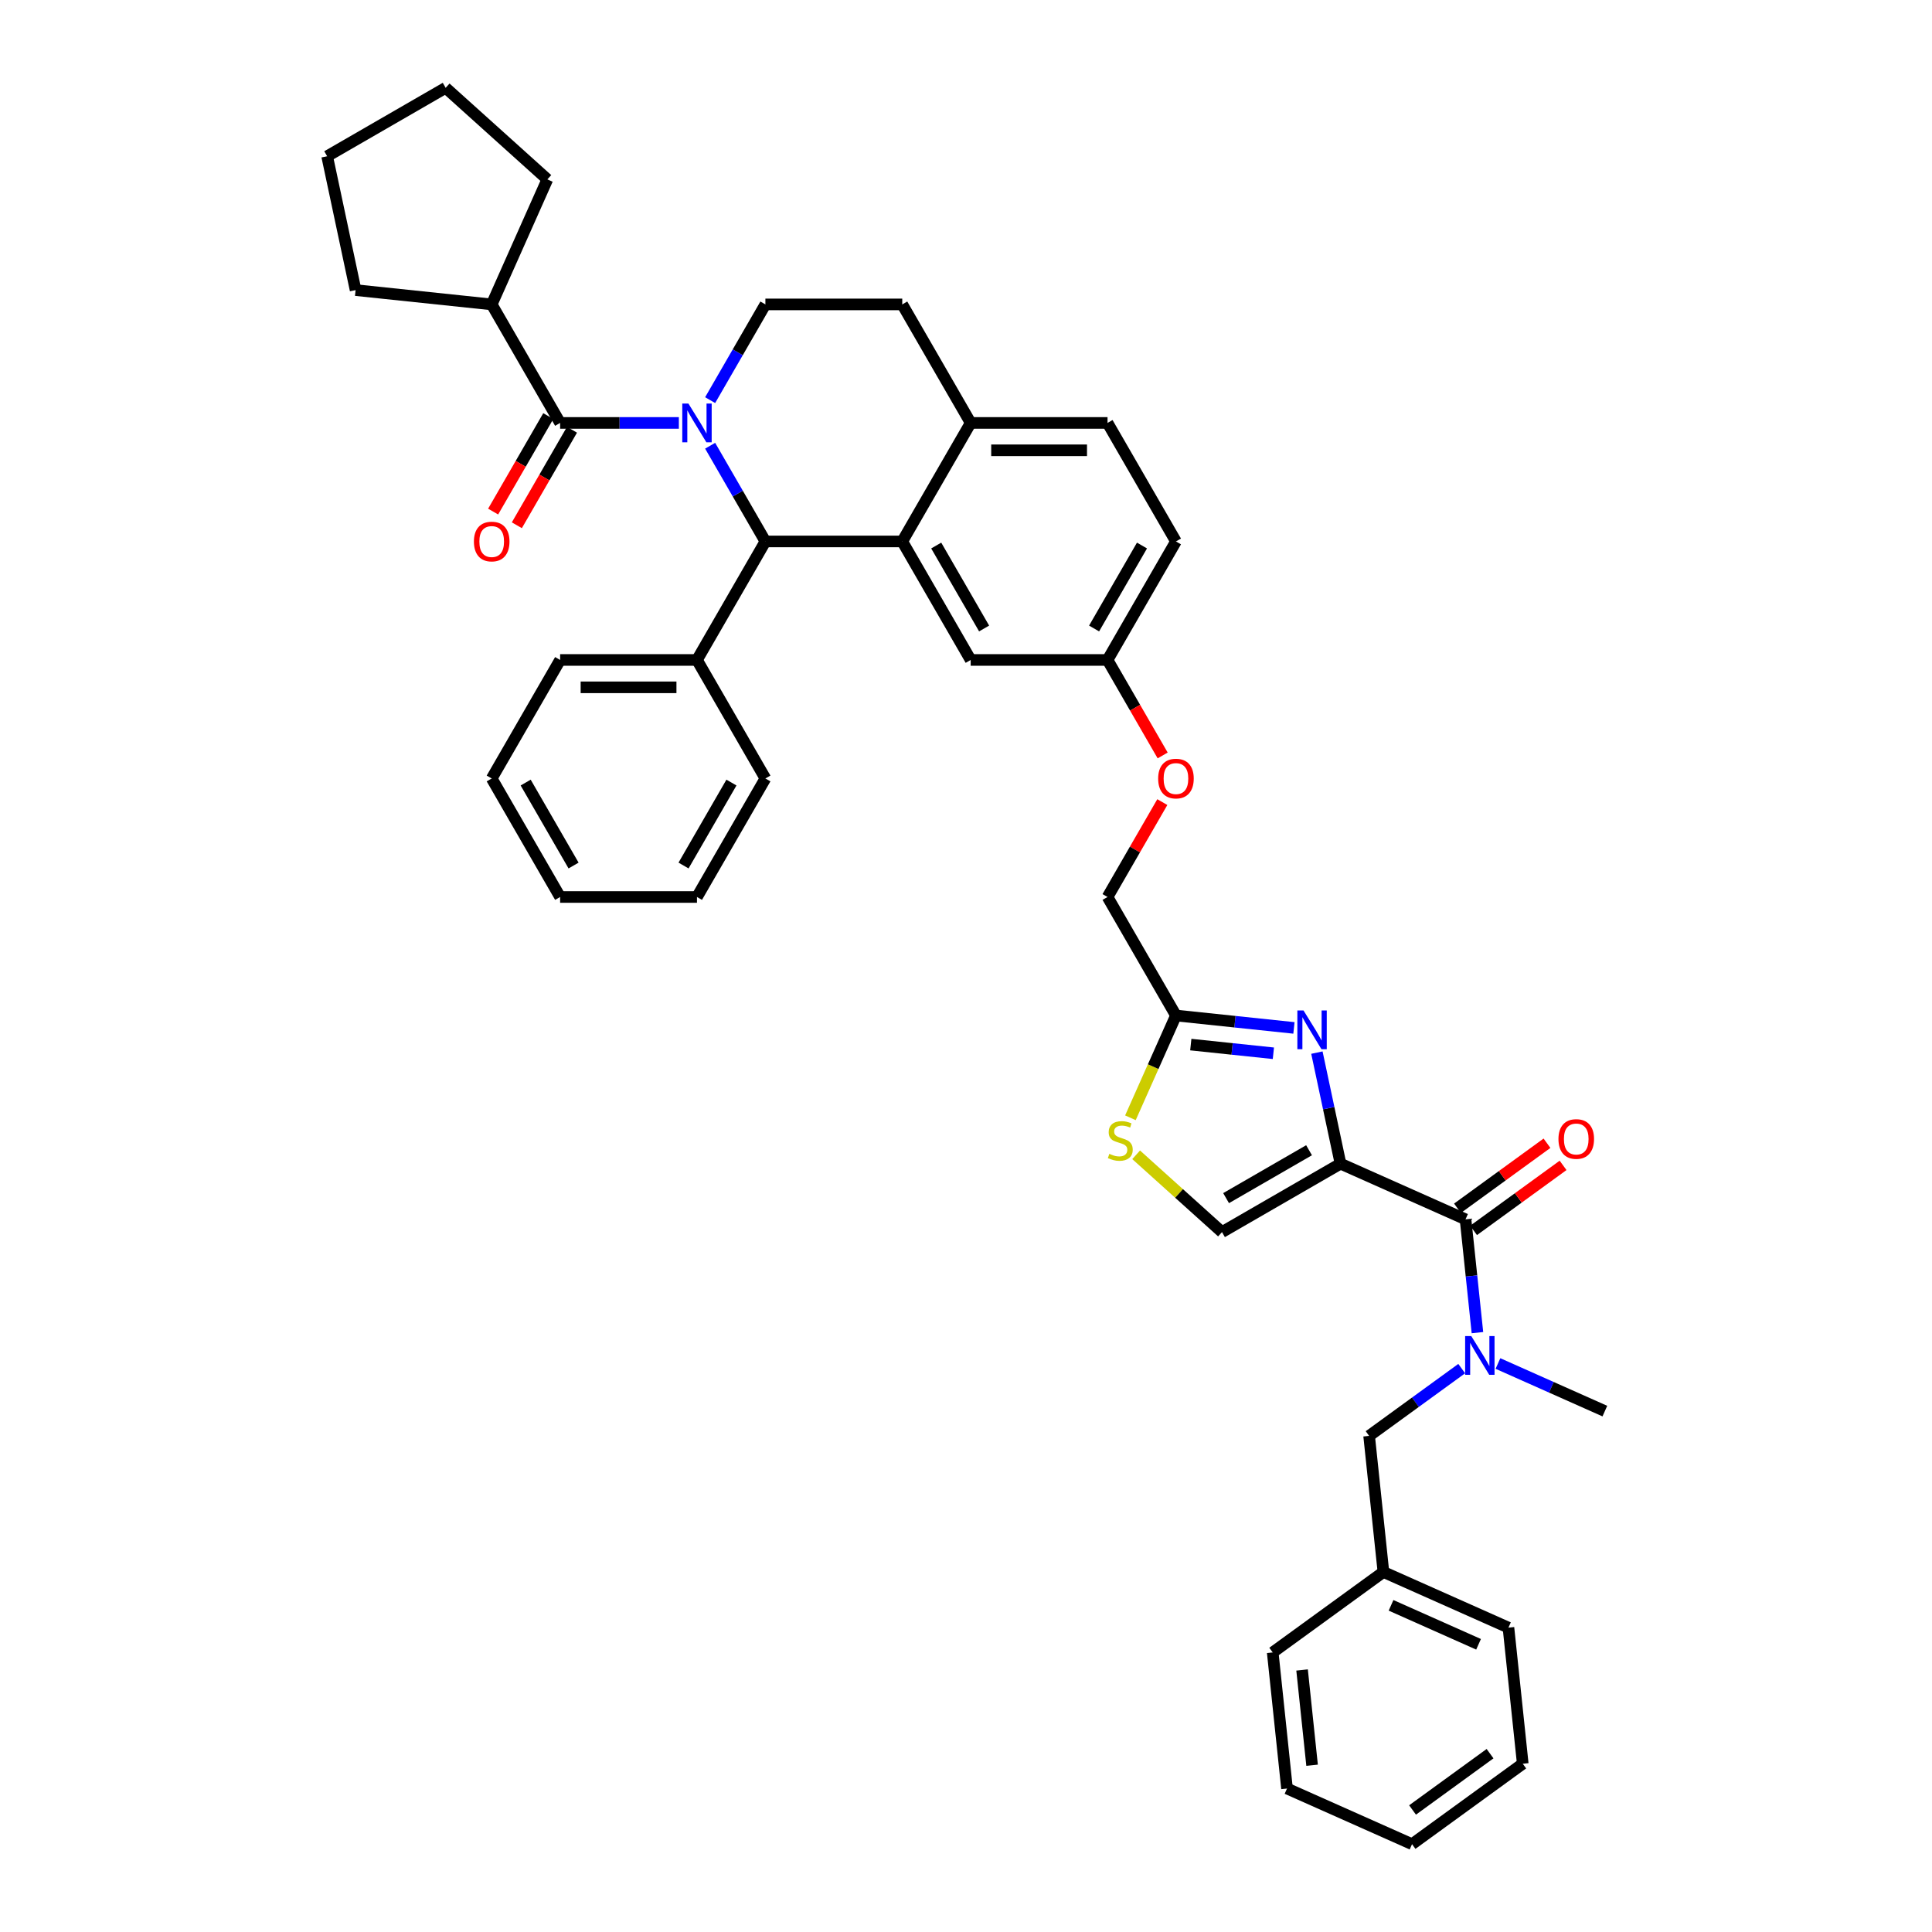 <?xml version='1.0' encoding='iso-8859-1'?>
<svg version='1.1' baseProfile='full'
              xmlns='http://www.w3.org/2000/svg'
                      xmlns:rdkit='http://www.rdkit.org/xml'
                      xmlns:xlink='http://www.w3.org/1999/xlink'
                  xml:space='preserve'
width='1000px' height='1000px' viewBox='0 0 1000 1000'>
<!-- END OF HEADER -->
<rect style='opacity:1.0;fill:#FFFFFF;stroke:none' width='1000' height='1000' x='0' y='0'> </rect>
<path class='bond-0' d='M 666.157,925.735 L 658.752,855.289' style='fill:none;fill-rule:evenodd;stroke:#000000;stroke-width:6px;stroke-linecap:butt;stroke-linejoin:miter;stroke-opacity:1' />
<path class='bond-0' d='M 679.135,913.687 L 673.952,864.375' style='fill:none;fill-rule:evenodd;stroke:#000000;stroke-width:6px;stroke-linecap:butt;stroke-linejoin:miter;stroke-opacity:1' />
<path class='bond-1' d='M 666.157,925.735 L 730.867,954.545' style='fill:none;fill-rule:evenodd;stroke:#000000;stroke-width:6px;stroke-linecap:butt;stroke-linejoin:miter;stroke-opacity:1' />
<path class='bond-2' d='M 758.556,631.127 L 761.638,660.449' style='fill:none;fill-rule:evenodd;stroke:#000000;stroke-width:6px;stroke-linecap:butt;stroke-linejoin:miter;stroke-opacity:1' />
<path class='bond-2' d='M 761.638,660.449 L 764.72,689.772' style='fill:none;fill-rule:evenodd;stroke:#0000FF;stroke-width:6px;stroke-linecap:butt;stroke-linejoin:miter;stroke-opacity:1' />
<path class='bond-3' d='M 762.719,636.857 L 785.883,620.028' style='fill:none;fill-rule:evenodd;stroke:#000000;stroke-width:6px;stroke-linecap:butt;stroke-linejoin:miter;stroke-opacity:1' />
<path class='bond-3' d='M 785.883,620.028 L 809.046,603.199' style='fill:none;fill-rule:evenodd;stroke:#FF0000;stroke-width:6px;stroke-linecap:butt;stroke-linejoin:miter;stroke-opacity:1' />
<path class='bond-3' d='M 754.392,625.396 L 777.556,608.567' style='fill:none;fill-rule:evenodd;stroke:#000000;stroke-width:6px;stroke-linecap:butt;stroke-linejoin:miter;stroke-opacity:1' />
<path class='bond-3' d='M 777.556,608.567 L 800.719,591.738' style='fill:none;fill-rule:evenodd;stroke:#FF0000;stroke-width:6px;stroke-linecap:butt;stroke-linejoin:miter;stroke-opacity:1' />
<path class='bond-4' d='M 758.556,631.127 L 693.846,602.316' style='fill:none;fill-rule:evenodd;stroke:#000000;stroke-width:6px;stroke-linecap:butt;stroke-linejoin:miter;stroke-opacity:1' />
<path class='bond-5' d='M 756.582,708.386 L 732.618,725.797' style='fill:none;fill-rule:evenodd;stroke:#0000FF;stroke-width:6px;stroke-linecap:butt;stroke-linejoin:miter;stroke-opacity:1' />
<path class='bond-5' d='M 732.618,725.797 L 708.654,743.208' style='fill:none;fill-rule:evenodd;stroke:#000000;stroke-width:6px;stroke-linecap:butt;stroke-linejoin:miter;stroke-opacity:1' />
<path class='bond-6' d='M 775.338,705.748 L 803.004,718.066' style='fill:none;fill-rule:evenodd;stroke:#0000FF;stroke-width:6px;stroke-linecap:butt;stroke-linejoin:miter;stroke-opacity:1' />
<path class='bond-6' d='M 803.004,718.066 L 830.67,730.383' style='fill:none;fill-rule:evenodd;stroke:#000000;stroke-width:6px;stroke-linecap:butt;stroke-linejoin:miter;stroke-opacity:1' />
<path class='bond-7' d='M 730.867,954.545 L 788.173,912.91' style='fill:none;fill-rule:evenodd;stroke:#000000;stroke-width:6px;stroke-linecap:butt;stroke-linejoin:miter;stroke-opacity:1' />
<path class='bond-7' d='M 731.136,936.839 L 771.25,907.694' style='fill:none;fill-rule:evenodd;stroke:#000000;stroke-width:6px;stroke-linecap:butt;stroke-linejoin:miter;stroke-opacity:1' />
<path class='bond-8' d='M 608.673,280.25 L 573.256,341.594' style='fill:none;fill-rule:evenodd;stroke:#000000;stroke-width:6px;stroke-linecap:butt;stroke-linejoin:miter;stroke-opacity:1' />
<path class='bond-8' d='M 591.091,282.368 L 566.3,325.309' style='fill:none;fill-rule:evenodd;stroke:#000000;stroke-width:6px;stroke-linecap:butt;stroke-linejoin:miter;stroke-opacity:1' />
<path class='bond-9' d='M 608.673,280.25 L 573.256,218.906' style='fill:none;fill-rule:evenodd;stroke:#000000;stroke-width:6px;stroke-linecap:butt;stroke-linejoin:miter;stroke-opacity:1' />
<path class='bond-10' d='M 573.256,341.594 L 502.422,341.594' style='fill:none;fill-rule:evenodd;stroke:#000000;stroke-width:6px;stroke-linecap:butt;stroke-linejoin:miter;stroke-opacity:1' />
<path class='bond-11' d='M 573.256,341.594 L 587.525,366.309' style='fill:none;fill-rule:evenodd;stroke:#000000;stroke-width:6px;stroke-linecap:butt;stroke-linejoin:miter;stroke-opacity:1' />
<path class='bond-11' d='M 587.525,366.309 L 601.794,391.023' style='fill:none;fill-rule:evenodd;stroke:#FF0000;stroke-width:6px;stroke-linecap:butt;stroke-linejoin:miter;stroke-opacity:1' />
<path class='bond-12' d='M 502.422,341.594 L 467.005,280.25' style='fill:none;fill-rule:evenodd;stroke:#000000;stroke-width:6px;stroke-linecap:butt;stroke-linejoin:miter;stroke-opacity:1' />
<path class='bond-12' d='M 509.378,325.309 L 484.586,282.368' style='fill:none;fill-rule:evenodd;stroke:#000000;stroke-width:6px;stroke-linecap:butt;stroke-linejoin:miter;stroke-opacity:1' />
<path class='bond-13' d='M 573.256,218.906 L 502.422,218.906' style='fill:none;fill-rule:evenodd;stroke:#000000;stroke-width:6px;stroke-linecap:butt;stroke-linejoin:miter;stroke-opacity:1' />
<path class='bond-13' d='M 562.631,233.073 L 513.047,233.073' style='fill:none;fill-rule:evenodd;stroke:#000000;stroke-width:6px;stroke-linecap:butt;stroke-linejoin:miter;stroke-opacity:1' />
<path class='bond-14' d='M 502.422,218.906 L 467.005,280.25' style='fill:none;fill-rule:evenodd;stroke:#000000;stroke-width:6px;stroke-linecap:butt;stroke-linejoin:miter;stroke-opacity:1' />
<path class='bond-15' d='M 502.422,218.906 L 467.005,157.562' style='fill:none;fill-rule:evenodd;stroke:#000000;stroke-width:6px;stroke-linecap:butt;stroke-linejoin:miter;stroke-opacity:1' />
<path class='bond-16' d='M 467.005,280.25 L 396.171,280.25' style='fill:none;fill-rule:evenodd;stroke:#000000;stroke-width:6px;stroke-linecap:butt;stroke-linejoin:miter;stroke-opacity:1' />
<path class='bond-17' d='M 396.171,280.25 L 360.754,341.594' style='fill:none;fill-rule:evenodd;stroke:#000000;stroke-width:6px;stroke-linecap:butt;stroke-linejoin:miter;stroke-opacity:1' />
<path class='bond-18' d='M 396.171,280.25 L 381.869,255.478' style='fill:none;fill-rule:evenodd;stroke:#000000;stroke-width:6px;stroke-linecap:butt;stroke-linejoin:miter;stroke-opacity:1' />
<path class='bond-18' d='M 381.869,255.478 L 367.567,230.707' style='fill:none;fill-rule:evenodd;stroke:#0000FF;stroke-width:6px;stroke-linecap:butt;stroke-linejoin:miter;stroke-opacity:1' />
<path class='bond-19' d='M 367.567,207.105 L 381.869,182.333' style='fill:none;fill-rule:evenodd;stroke:#0000FF;stroke-width:6px;stroke-linecap:butt;stroke-linejoin:miter;stroke-opacity:1' />
<path class='bond-19' d='M 381.869,182.333 L 396.171,157.562' style='fill:none;fill-rule:evenodd;stroke:#000000;stroke-width:6px;stroke-linecap:butt;stroke-linejoin:miter;stroke-opacity:1' />
<path class='bond-20' d='M 351.376,218.906 L 320.648,218.906' style='fill:none;fill-rule:evenodd;stroke:#0000FF;stroke-width:6px;stroke-linecap:butt;stroke-linejoin:miter;stroke-opacity:1' />
<path class='bond-20' d='M 320.648,218.906 L 289.92,218.906' style='fill:none;fill-rule:evenodd;stroke:#000000;stroke-width:6px;stroke-linecap:butt;stroke-linejoin:miter;stroke-opacity:1' />
<path class='bond-21' d='M 396.171,157.562 L 467.005,157.562' style='fill:none;fill-rule:evenodd;stroke:#000000;stroke-width:6px;stroke-linecap:butt;stroke-linejoin:miter;stroke-opacity:1' />
<path class='bond-22' d='M 588.065,597.721 L 610.283,617.727' style='fill:none;fill-rule:evenodd;stroke:#CCCC00;stroke-width:6px;stroke-linecap:butt;stroke-linejoin:miter;stroke-opacity:1' />
<path class='bond-22' d='M 610.283,617.727 L 632.502,637.733' style='fill:none;fill-rule:evenodd;stroke:#000000;stroke-width:6px;stroke-linecap:butt;stroke-linejoin:miter;stroke-opacity:1' />
<path class='bond-23' d='M 585.103,578.563 L 596.888,552.094' style='fill:none;fill-rule:evenodd;stroke:#CCCC00;stroke-width:6px;stroke-linecap:butt;stroke-linejoin:miter;stroke-opacity:1' />
<path class='bond-23' d='M 596.888,552.094 L 608.673,525.626' style='fill:none;fill-rule:evenodd;stroke:#000000;stroke-width:6px;stroke-linecap:butt;stroke-linejoin:miter;stroke-opacity:1' />
<path class='bond-24' d='M 601.614,415.164 L 587.435,439.723' style='fill:none;fill-rule:evenodd;stroke:#FF0000;stroke-width:6px;stroke-linecap:butt;stroke-linejoin:miter;stroke-opacity:1' />
<path class='bond-24' d='M 587.435,439.723 L 573.256,464.282' style='fill:none;fill-rule:evenodd;stroke:#000000;stroke-width:6px;stroke-linecap:butt;stroke-linejoin:miter;stroke-opacity:1' />
<path class='bond-25' d='M 632.502,637.733 L 693.846,602.316' style='fill:none;fill-rule:evenodd;stroke:#000000;stroke-width:6px;stroke-linecap:butt;stroke-linejoin:miter;stroke-opacity:1' />
<path class='bond-25' d='M 634.62,620.152 L 677.561,595.36' style='fill:none;fill-rule:evenodd;stroke:#000000;stroke-width:6px;stroke-linecap:butt;stroke-linejoin:miter;stroke-opacity:1' />
<path class='bond-26' d='M 693.846,602.316 L 687.736,573.573' style='fill:none;fill-rule:evenodd;stroke:#000000;stroke-width:6px;stroke-linecap:butt;stroke-linejoin:miter;stroke-opacity:1' />
<path class='bond-26' d='M 687.736,573.573 L 681.627,544.831' style='fill:none;fill-rule:evenodd;stroke:#0000FF;stroke-width:6px;stroke-linecap:butt;stroke-linejoin:miter;stroke-opacity:1' />
<path class='bond-27' d='M 254.503,157.562 L 184.057,150.158' style='fill:none;fill-rule:evenodd;stroke:#000000;stroke-width:6px;stroke-linecap:butt;stroke-linejoin:miter;stroke-opacity:1' />
<path class='bond-28' d='M 254.503,157.562 L 283.314,92.852' style='fill:none;fill-rule:evenodd;stroke:#000000;stroke-width:6px;stroke-linecap:butt;stroke-linejoin:miter;stroke-opacity:1' />
<path class='bond-29' d='M 254.503,157.562 L 289.92,218.906' style='fill:none;fill-rule:evenodd;stroke:#000000;stroke-width:6px;stroke-linecap:butt;stroke-linejoin:miter;stroke-opacity:1' />
<path class='bond-30' d='M 283.786,215.364 L 269.516,240.079' style='fill:none;fill-rule:evenodd;stroke:#000000;stroke-width:6px;stroke-linecap:butt;stroke-linejoin:miter;stroke-opacity:1' />
<path class='bond-30' d='M 269.516,240.079 L 255.247,264.794' style='fill:none;fill-rule:evenodd;stroke:#FF0000;stroke-width:6px;stroke-linecap:butt;stroke-linejoin:miter;stroke-opacity:1' />
<path class='bond-30' d='M 296.054,222.447 L 281.785,247.162' style='fill:none;fill-rule:evenodd;stroke:#000000;stroke-width:6px;stroke-linecap:butt;stroke-linejoin:miter;stroke-opacity:1' />
<path class='bond-30' d='M 281.785,247.162 L 267.516,271.877' style='fill:none;fill-rule:evenodd;stroke:#FF0000;stroke-width:6px;stroke-linecap:butt;stroke-linejoin:miter;stroke-opacity:1' />
<path class='bond-31' d='M 184.057,150.158 L 169.33,80.871' style='fill:none;fill-rule:evenodd;stroke:#000000;stroke-width:6px;stroke-linecap:butt;stroke-linejoin:miter;stroke-opacity:1' />
<path class='bond-32' d='M 360.754,341.594 L 289.92,341.594' style='fill:none;fill-rule:evenodd;stroke:#000000;stroke-width:6px;stroke-linecap:butt;stroke-linejoin:miter;stroke-opacity:1' />
<path class='bond-32' d='M 350.129,355.761 L 300.545,355.761' style='fill:none;fill-rule:evenodd;stroke:#000000;stroke-width:6px;stroke-linecap:butt;stroke-linejoin:miter;stroke-opacity:1' />
<path class='bond-33' d='M 360.754,341.594 L 396.171,402.938' style='fill:none;fill-rule:evenodd;stroke:#000000;stroke-width:6px;stroke-linecap:butt;stroke-linejoin:miter;stroke-opacity:1' />
<path class='bond-34' d='M 289.92,341.594 L 254.503,402.938' style='fill:none;fill-rule:evenodd;stroke:#000000;stroke-width:6px;stroke-linecap:butt;stroke-linejoin:miter;stroke-opacity:1' />
<path class='bond-35' d='M 396.171,402.938 L 360.754,464.282' style='fill:none;fill-rule:evenodd;stroke:#000000;stroke-width:6px;stroke-linecap:butt;stroke-linejoin:miter;stroke-opacity:1' />
<path class='bond-35' d='M 378.59,405.056 L 353.798,447.997' style='fill:none;fill-rule:evenodd;stroke:#000000;stroke-width:6px;stroke-linecap:butt;stroke-linejoin:miter;stroke-opacity:1' />
<path class='bond-36' d='M 254.503,402.938 L 289.92,464.282' style='fill:none;fill-rule:evenodd;stroke:#000000;stroke-width:6px;stroke-linecap:butt;stroke-linejoin:miter;stroke-opacity:1' />
<path class='bond-36' d='M 272.084,405.056 L 296.876,447.997' style='fill:none;fill-rule:evenodd;stroke:#000000;stroke-width:6px;stroke-linecap:butt;stroke-linejoin:miter;stroke-opacity:1' />
<path class='bond-37' d='M 360.754,464.282 L 289.92,464.282' style='fill:none;fill-rule:evenodd;stroke:#000000;stroke-width:6px;stroke-linecap:butt;stroke-linejoin:miter;stroke-opacity:1' />
<path class='bond-38' d='M 283.314,92.852 L 230.674,45.455' style='fill:none;fill-rule:evenodd;stroke:#000000;stroke-width:6px;stroke-linecap:butt;stroke-linejoin:miter;stroke-opacity:1' />
<path class='bond-39' d='M 230.674,45.455 L 169.33,80.871' style='fill:none;fill-rule:evenodd;stroke:#000000;stroke-width:6px;stroke-linecap:butt;stroke-linejoin:miter;stroke-opacity:1' />
<path class='bond-40' d='M 669.74,532.044 L 639.206,528.835' style='fill:none;fill-rule:evenodd;stroke:#0000FF;stroke-width:6px;stroke-linecap:butt;stroke-linejoin:miter;stroke-opacity:1' />
<path class='bond-40' d='M 639.206,528.835 L 608.673,525.626' style='fill:none;fill-rule:evenodd;stroke:#000000;stroke-width:6px;stroke-linecap:butt;stroke-linejoin:miter;stroke-opacity:1' />
<path class='bond-40' d='M 659.099,545.171 L 637.726,542.924' style='fill:none;fill-rule:evenodd;stroke:#0000FF;stroke-width:6px;stroke-linecap:butt;stroke-linejoin:miter;stroke-opacity:1' />
<path class='bond-40' d='M 637.726,542.924 L 616.352,540.678' style='fill:none;fill-rule:evenodd;stroke:#000000;stroke-width:6px;stroke-linecap:butt;stroke-linejoin:miter;stroke-opacity:1' />
<path class='bond-41' d='M 608.673,525.626 L 573.256,464.282' style='fill:none;fill-rule:evenodd;stroke:#000000;stroke-width:6px;stroke-linecap:butt;stroke-linejoin:miter;stroke-opacity:1' />
<path class='bond-42' d='M 788.173,912.91 L 780.768,842.464' style='fill:none;fill-rule:evenodd;stroke:#000000;stroke-width:6px;stroke-linecap:butt;stroke-linejoin:miter;stroke-opacity:1' />
<path class='bond-43' d='M 780.768,842.464 L 716.058,813.654' style='fill:none;fill-rule:evenodd;stroke:#000000;stroke-width:6px;stroke-linecap:butt;stroke-linejoin:miter;stroke-opacity:1' />
<path class='bond-43' d='M 765.3,851.085 L 720.003,830.917' style='fill:none;fill-rule:evenodd;stroke:#000000;stroke-width:6px;stroke-linecap:butt;stroke-linejoin:miter;stroke-opacity:1' />
<path class='bond-44' d='M 716.058,813.654 L 658.752,855.289' style='fill:none;fill-rule:evenodd;stroke:#000000;stroke-width:6px;stroke-linecap:butt;stroke-linejoin:miter;stroke-opacity:1' />
<path class='bond-45' d='M 716.058,813.654 L 708.654,743.208' style='fill:none;fill-rule:evenodd;stroke:#000000;stroke-width:6px;stroke-linecap:butt;stroke-linejoin:miter;stroke-opacity:1' />
<path  class='atom-2' d='M 761.526 691.542
L 768.099 702.168
Q 768.751 703.216, 769.799 705.114
Q 770.848 707.013, 770.904 707.126
L 770.904 691.542
L 773.568 691.542
L 773.568 711.603
L 770.819 711.603
L 763.764 699.986
Q 762.943 698.626, 762.064 697.068
Q 761.214 695.509, 760.959 695.028
L 760.959 711.603
L 758.352 711.603
L 758.352 691.542
L 761.526 691.542
' fill='#0000FF'/>
<path  class='atom-3' d='M 806.653 589.548
Q 806.653 584.731, 809.033 582.04
Q 811.413 579.348, 815.862 579.348
Q 820.31 579.348, 822.69 582.04
Q 825.07 584.731, 825.07 589.548
Q 825.07 594.422, 822.662 597.198
Q 820.253 599.947, 815.862 599.947
Q 811.442 599.947, 809.033 597.198
Q 806.653 594.45, 806.653 589.548
M 815.862 597.68
Q 818.922 597.68, 820.565 595.64
Q 822.237 593.572, 822.237 589.548
Q 822.237 585.61, 820.565 583.626
Q 818.922 581.615, 815.862 581.615
Q 812.802 581.615, 811.13 583.598
Q 809.487 585.581, 809.487 589.548
Q 809.487 593.6, 811.13 595.64
Q 812.802 597.68, 815.862 597.68
' fill='#FF0000'/>
<path  class='atom-12' d='M 356.32 208.876
L 362.893 219.501
Q 363.545 220.549, 364.593 222.447
Q 365.641 224.346, 365.698 224.459
L 365.698 208.876
L 368.362 208.876
L 368.362 228.936
L 365.613 228.936
L 358.558 217.319
Q 357.736 215.959, 356.858 214.401
Q 356.008 212.842, 355.753 212.361
L 355.753 228.936
L 353.146 228.936
L 353.146 208.876
L 356.32 208.876
' fill='#0000FF'/>
<path  class='atom-15' d='M 574.195 597.221
Q 574.422 597.306, 575.357 597.702
Q 576.292 598.099, 577.312 598.354
Q 578.36 598.581, 579.38 598.581
Q 581.279 598.581, 582.384 597.674
Q 583.489 596.739, 583.489 595.124
Q 583.489 594.019, 582.922 593.339
Q 582.384 592.659, 581.534 592.291
Q 580.684 591.922, 579.267 591.497
Q 577.482 590.959, 576.405 590.449
Q 575.357 589.939, 574.592 588.862
Q 573.855 587.786, 573.855 585.972
Q 573.855 583.451, 575.555 581.892
Q 577.284 580.334, 580.684 580.334
Q 583.007 580.334, 585.642 581.439
L 584.99 583.621
Q 582.582 582.629, 580.769 582.629
Q 578.814 582.629, 577.737 583.451
Q 576.66 584.244, 576.689 585.632
Q 576.689 586.709, 577.227 587.361
Q 577.794 588.012, 578.587 588.381
Q 579.409 588.749, 580.769 589.174
Q 582.582 589.741, 583.659 590.307
Q 584.735 590.874, 585.5 592.036
Q 586.294 593.169, 586.294 595.124
Q 586.294 597.901, 584.424 599.402
Q 582.582 600.876, 579.494 600.876
Q 577.709 600.876, 576.349 600.479
Q 575.017 600.111, 573.43 599.459
L 574.195 597.221
' fill='#CCCC00'/>
<path  class='atom-16' d='M 599.464 402.994
Q 599.464 398.178, 601.844 395.486
Q 604.224 392.794, 608.673 392.794
Q 613.121 392.794, 615.501 395.486
Q 617.881 398.178, 617.881 402.994
Q 617.881 407.868, 615.473 410.644
Q 613.064 413.393, 608.673 413.393
Q 604.253 413.393, 601.844 410.644
Q 599.464 407.896, 599.464 402.994
M 608.673 411.126
Q 611.733 411.126, 613.376 409.086
Q 615.048 407.018, 615.048 402.994
Q 615.048 399.056, 613.376 397.073
Q 611.733 395.061, 608.673 395.061
Q 605.613 395.061, 603.941 397.044
Q 602.298 399.028, 602.298 402.994
Q 602.298 407.046, 603.941 409.086
Q 605.613 411.126, 608.673 411.126
' fill='#FF0000'/>
<path  class='atom-21' d='M 245.295 280.306
Q 245.295 275.49, 247.675 272.798
Q 250.055 270.106, 254.503 270.106
Q 258.951 270.106, 261.331 272.798
Q 263.711 275.49, 263.711 280.306
Q 263.711 285.18, 261.303 287.956
Q 258.895 290.705, 254.503 290.705
Q 250.083 290.705, 247.675 287.956
Q 245.295 285.208, 245.295 280.306
M 254.503 288.438
Q 257.563 288.438, 259.206 286.398
Q 260.878 284.33, 260.878 280.306
Q 260.878 276.368, 259.206 274.385
Q 257.563 272.373, 254.503 272.373
Q 251.443 272.373, 249.771 274.356
Q 248.128 276.34, 248.128 280.306
Q 248.128 284.358, 249.771 286.398
Q 251.443 288.438, 254.503 288.438
' fill='#FF0000'/>
<path  class='atom-32' d='M 674.684 523
L 681.258 533.625
Q 681.91 534.673, 682.958 536.572
Q 684.006 538.47, 684.063 538.583
L 684.063 523
L 686.726 523
L 686.726 543.06
L 683.978 543.06
L 676.923 531.443
Q 676.101 530.083, 675.223 528.525
Q 674.373 526.966, 674.118 526.485
L 674.118 543.06
L 671.511 543.06
L 671.511 523
L 674.684 523
' fill='#0000FF'/>
</svg>
